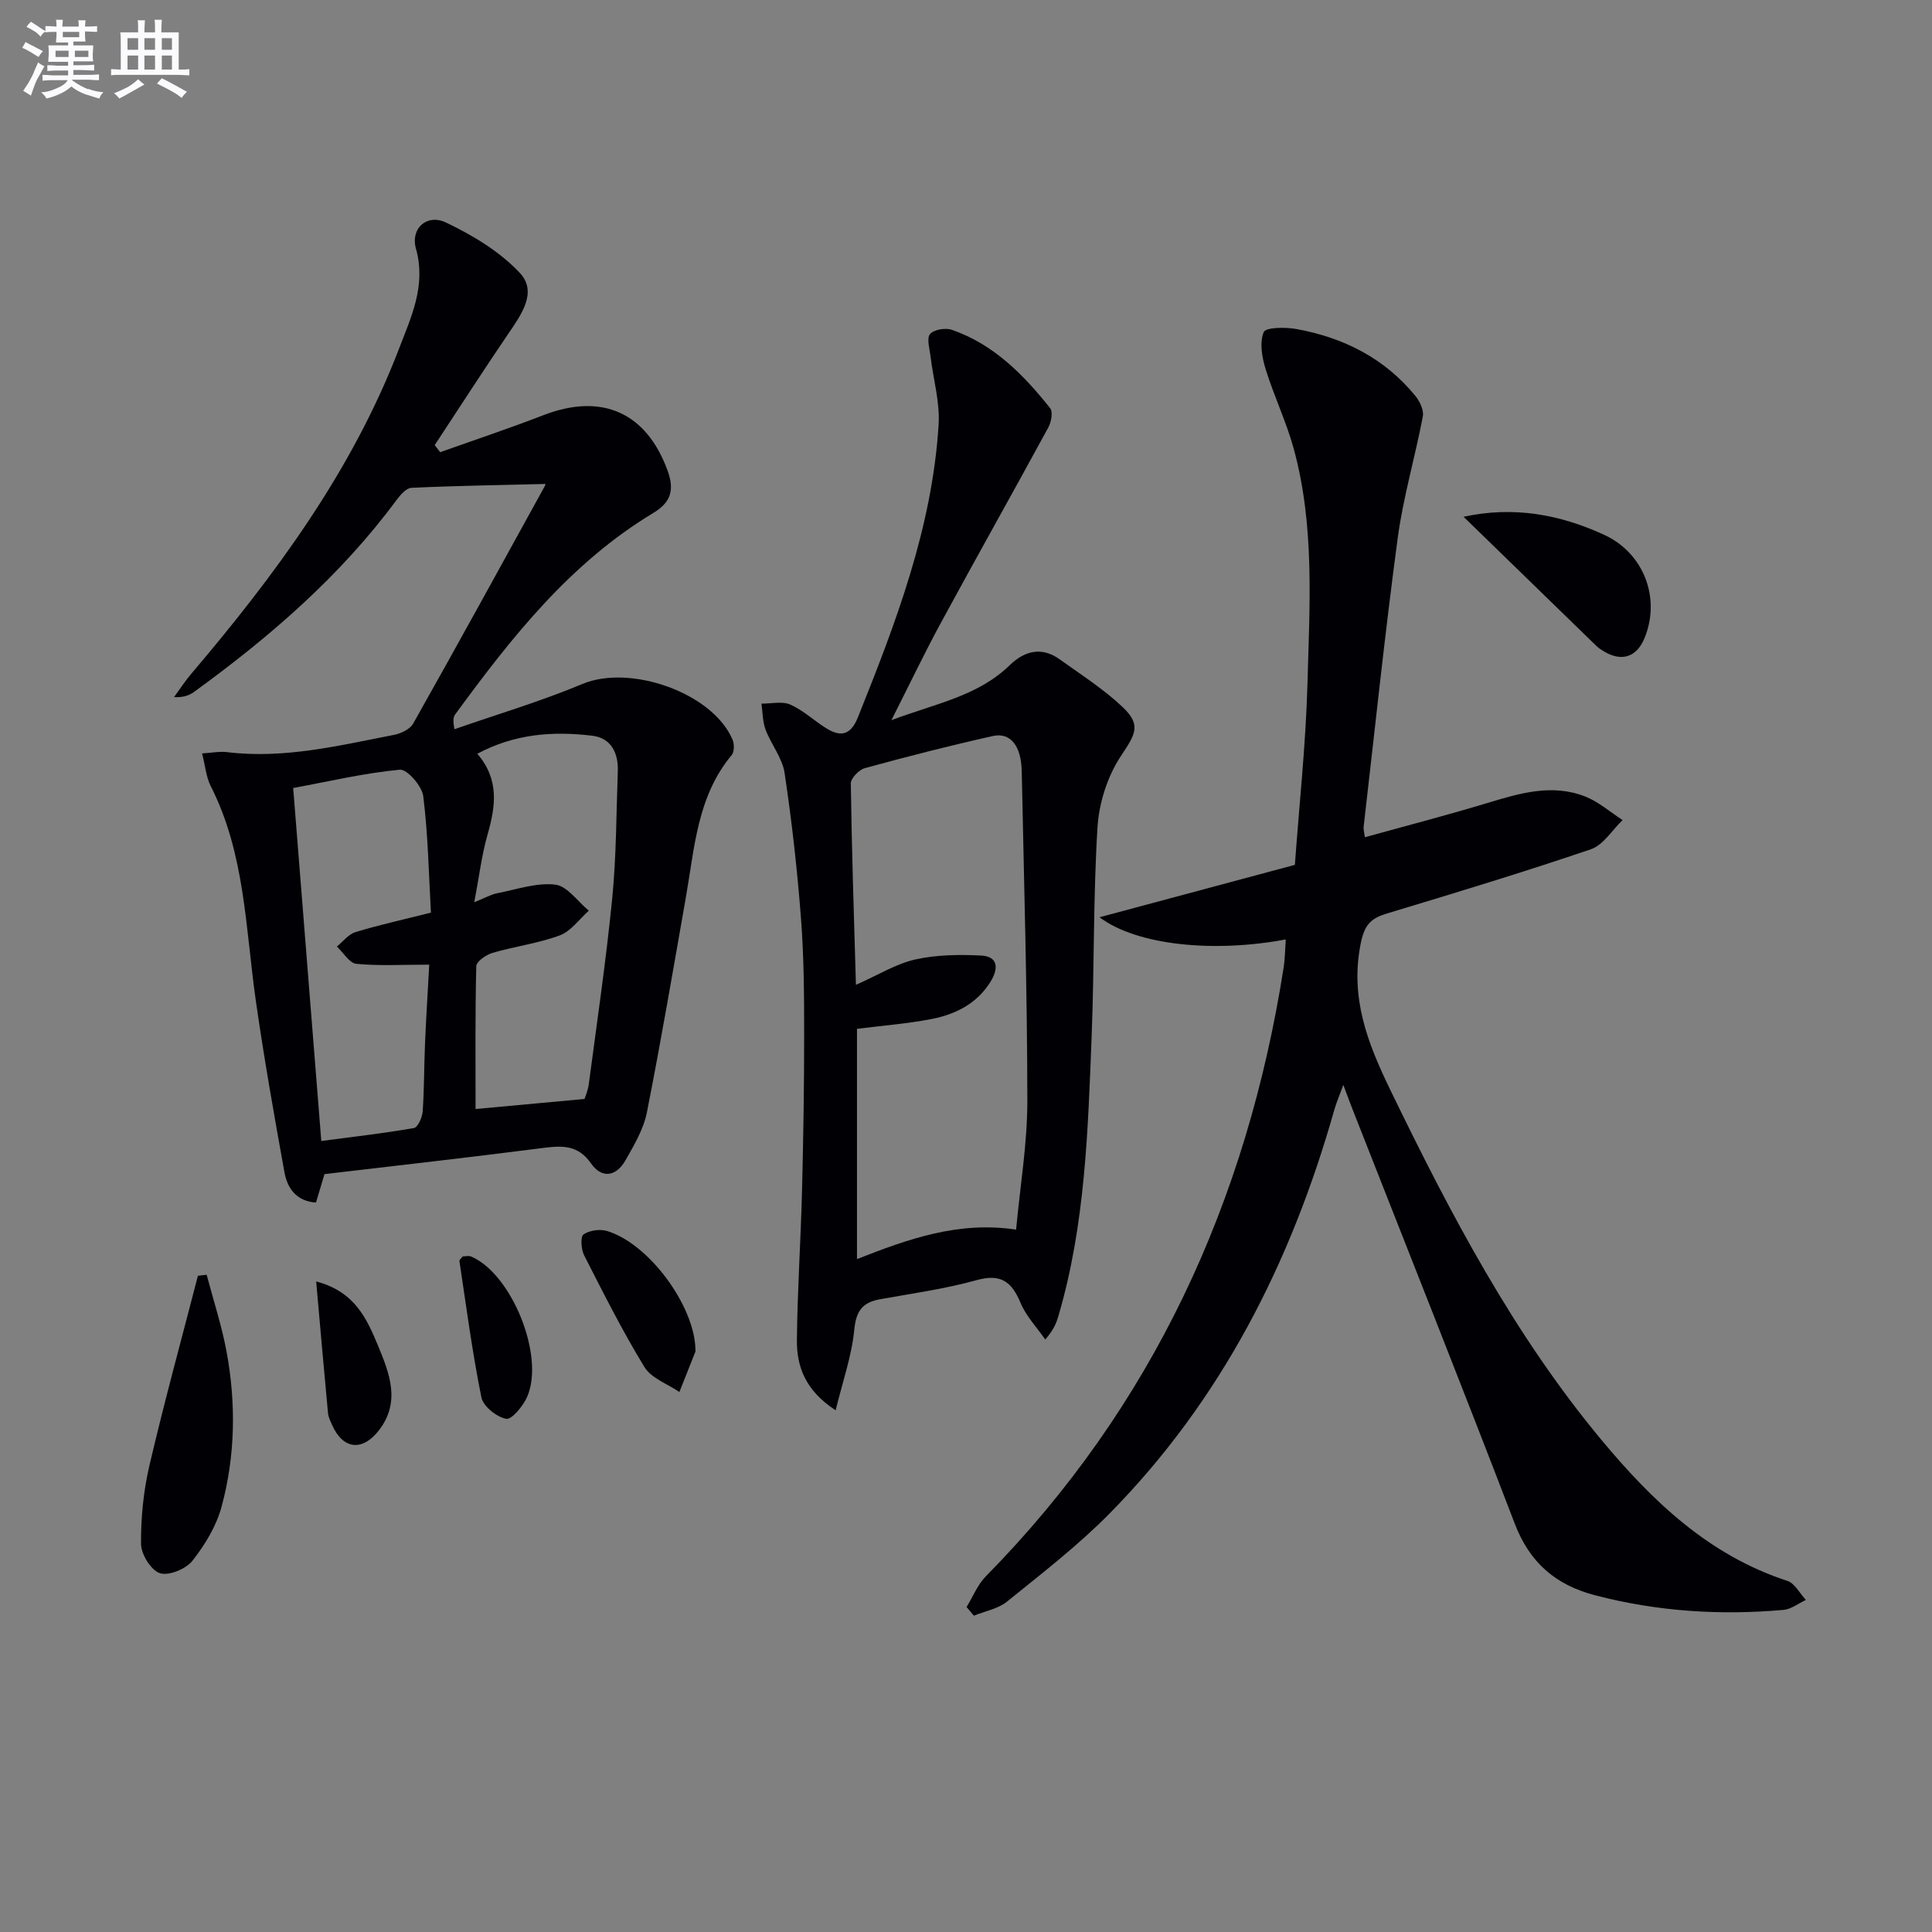 <svg enable-background="new 0 0 400 400" viewBox="0 0 400 400" xmlns="http://www.w3.org/2000/svg"><rect x="0" y="0" width="400" height="400" fill="#808080" stroke="none"/><g fill="#010105"><path d="m200.12 332.72c1.31-2.13 2.26-4.6 3.97-6.34 34.58-35.14 54.06-77.64 61.66-125.97.3-1.93.31-3.9.45-5.91-14.86 2.79-30.75 1.26-38.56-4.59 13.89-3.72 26.71-7.16 40.45-10.85.88-12.19 2.26-24.89 2.61-37.62.44-16.27 1.52-32.67-2.88-48.65-1.54-5.58-4.1-10.87-5.8-16.42-.75-2.43-1.27-5.48-.38-7.61.42-1.01 4.5-1.05 6.76-.64 9.77 1.77 18.28 6.05 24.66 13.88.91 1.12 1.77 2.95 1.52 4.23-1.6 8.42-4.06 16.7-5.2 25.17-2.67 19.9-4.75 39.88-7.06 59.84-.05.47.11.96.26 2.1 8.53-2.36 16.93-4.54 25.24-7.05 6.76-2.04 13.5-4.11 20.43-1.36 2.77 1.1 5.14 3.21 7.69 4.86-2.17 2.07-3.99 5.16-6.56 6.04-13.96 4.75-28.08 9.03-42.2 13.29-3.3 1-4.65 2.25-5.44 6.14-2.29 11.26 1.39 20.68 6.14 30.46 12.37 25.5 25.48 50.52 43.7 72.42 10.51 12.63 22.23 23.87 38.46 29.16 1.55.5 2.58 2.59 3.85 3.95-1.54.71-3.03 1.92-4.62 2.06-13.16 1.17-26.16.33-39.01-3.02-8.17-2.13-13.54-6.74-16.64-14.82-10.99-28.67-22.36-57.19-33.58-85.77-.54-1.37-1.04-2.74-1.92-5.08-.84 2.3-1.46 3.73-1.88 5.21-8.93 31.54-23.37 60.06-46.57 83.58-6.52 6.61-13.95 12.33-21.18 18.19-1.86 1.5-4.55 1.97-6.86 2.91-.5-.6-1.01-1.19-1.51-1.79z"/><path d="m41.84 155.99c1.99-.12 3.61-.46 5.17-.27 11.8 1.45 23.15-1.36 34.55-3.57 1.45-.28 3.32-1.17 3.99-2.35 9.21-16.35 18.24-32.8 27.29-49.24.14-.25.02-.65.02-.36-9.25.23-18.48.37-27.69.8-1.09.05-2.33 1.52-3.13 2.6-11.62 15.71-26.21 28.29-41.9 39.68-1.02.74-2.28 1.14-4.11 1.05 1.18-1.61 2.27-3.3 3.56-4.82 17.41-20.5 33.32-41.98 43.04-67.36 2.5-6.54 5.63-13.01 3.49-20.66-1.18-4.22 2.27-7.29 6.21-5.42 5.54 2.63 11.15 6.01 15.29 10.43 3.71 3.96.33 8.61-2.37 12.58-5.19 7.62-10.17 15.38-15.25 23.08.38.49.76.98 1.14 1.46 7.12-2.54 14.31-4.93 21.36-7.66 12.14-4.69 21.34-.54 25.72 11.48 1.47 4.04.65 6.59-2.94 8.75-17.24 10.38-29.39 25.8-41.03 41.71-.37.5-.52 1.15-.17 3.08 8.85-3.09 17.87-5.76 26.5-9.37 9.85-4.13 26.91 1.77 31.08 11.51.39.91.39 2.54-.17 3.21-7.15 8.57-7.68 19.2-9.49 29.46-2.61 14.86-5.14 29.73-8.07 44.53-.69 3.47-2.65 6.77-4.44 9.92-1.89 3.34-4.88 3.86-7.13.63-2.7-3.88-6-3.7-9.99-3.19-14.97 1.93-29.97 3.61-45.19 5.41-.6 2.02-1.15 3.86-1.76 5.89-4.16-.3-5.95-3.03-6.55-6.38-2.12-11.74-4.2-23.5-5.89-35.3-2.16-15.08-2.22-30.56-9.38-44.6-.93-1.86-1.09-4.1-1.76-6.71zm79.18 71.54c.16-.52.71-1.76.88-3.04 1.69-12.81 3.58-25.61 4.85-38.46.86-8.74.84-17.57 1.16-26.36.13-3.74-1.37-6.86-5.24-7.34-8.1-.99-16.09-.43-23.85 3.73 4.6 5.33 3.79 10.87 2.13 16.7-1.23 4.31-1.76 8.82-2.76 14.04 2.31-.93 3.48-1.62 4.73-1.86 4.01-.78 8.14-2.24 12.03-1.79 2.5.29 4.65 3.5 6.96 5.4-1.98 1.75-3.69 4.24-6.01 5.11-4.47 1.66-9.32 2.27-13.92 3.62-1.33.39-3.34 1.78-3.37 2.75-.25 9.92-.15 19.84-.15 29.58 6.67-.63 14.18-1.31 22.56-2.08zm-54.5 8.7c6.76-.89 13-1.6 19.18-2.68.81-.14 1.72-2.2 1.81-3.43.33-4.64.28-9.31.48-13.97.23-5.39.57-10.78.88-16.43-5.52 0-10.34.29-15.09-.17-1.45-.14-2.69-2.33-4.03-3.58 1.27-1.03 2.4-2.55 3.85-2.99 4.88-1.48 9.87-2.58 15.62-4.03-.45-7.97-.59-16.09-1.59-24.11-.26-2.1-3.34-5.62-4.85-5.48-7.3.68-14.51 2.39-22.08 3.79 1.96 24.55 3.85 48.36 5.82 73.08z"/><path d="m184.56 149.1c9.17-3.45 17.88-4.96 24.48-11.37 3.07-2.98 6.61-3.91 10.36-1.22 4.44 3.19 9.12 6.17 13.06 9.91 3.92 3.73 2.57 5.64-.4 10.12-2.76 4.17-4.51 9.65-4.83 14.68-.9 14.44-.65 28.95-1.22 43.41-.76 19.42-1.32 38.9-6.86 57.77-.41 1.41-.9 2.81-2.74 4.93-1.74-2.51-3.96-4.82-5.11-7.57-1.83-4.39-4.08-6.12-9.1-4.72-6.52 1.81-13.29 2.75-19.97 3.95-3.62.65-4.98 2.37-5.36 6.3-.52 5.4-2.39 10.67-3.86 16.7-6.32-4.13-8.07-9.1-8.02-14.54.1-10.3.8-20.59 1.06-30.89.27-10.81.45-21.62.44-32.42 0-7.98-.04-15.99-.65-23.94-.77-10.09-1.9-20.16-3.4-30.16-.46-3.11-2.78-5.9-3.93-8.96-.63-1.67-.6-3.59-.86-5.4 2.01.02 4.29-.55 5.98.2 2.69 1.19 4.93 3.35 7.47 4.92 2.97 1.84 5.04 1.39 6.5-2.24 7.87-19.6 15.41-39.3 16.73-60.65.29-4.67-1.12-9.44-1.68-14.17-.19-1.57-.83-3.7-.09-4.58.8-.94 3.2-1.33 4.53-.87 8.64 3 14.82 9.28 20.34 16.23.61.77.22 2.86-.38 3.97-7.29 13.41-14.79 26.71-22.07 40.13-3.46 6.34-6.58 12.89-10.42 20.48zm-7.35 54.8c4.66-2.06 8.32-4.36 12.28-5.25 4.38-.98 9.06-1.04 13.58-.82 3.65.17 3.66 2.72 2.04 5.37-2.81 4.58-7.26 6.81-12.25 7.78-5.01.97-10.13 1.36-15.43 2.03v47.67c10.62-4.17 21.01-7.9 32.94-6.1.83-8.98 2.34-17.84 2.33-26.7-.02-22.73-.7-45.47-1.16-68.2-.11-5.25-2.32-8.11-6-7.29-8.88 1.98-17.71 4.24-26.49 6.65-1.21.33-2.91 2.09-2.9 3.17.19 13.74.65 27.47 1.06 41.69z"/><path d="m42.79 263.93c1.39 5.29 3.11 10.51 4.11 15.87 1.99 10.74 1.83 21.58-1.02 32.13-1.08 4.02-3.44 7.91-6.04 11.21-1.35 1.71-4.9 3.17-6.74 2.57s-3.89-3.92-3.9-6.06c-.04-5.41.5-10.95 1.73-16.21 3.08-13.17 6.66-26.21 10.05-39.31.6-.07 1.2-.13 1.81-.2z"/><path d="m303.01 106.99c10.42-2.25 19.94-.48 29.12 3.74 8.17 3.76 11.74 13.04 8.38 21.31-1.62 3.99-4.69 5.04-8.4 2.85-.57-.34-1.14-.71-1.61-1.17-9.02-8.76-18.04-17.53-27.49-26.73z"/><path d="m143.98 279.36c0 .17.05.35-.01.5-1.1 2.78-2.2 5.56-3.31 8.34-2.47-1.69-5.81-2.84-7.23-5.16-4.57-7.47-8.51-15.33-12.49-23.14-.63-1.23-.8-3.84-.13-4.32 1.22-.86 3.41-1.16 4.89-.71 8.65 2.61 18.09 15.46 18.28 24.49z"/><path d="m65.46 265.31c7.97 2.09 10.46 7.65 12.82 13.33 2.4 5.79 4.67 11.63.21 17.44-3.48 4.54-7.55 4-9.78-1.16-.33-.76-.73-1.54-.8-2.34-.82-8.72-1.58-17.46-2.45-27.27z"/><path d="m95.8 260.13c.51 0 1.24-.2 1.78.03 8.4 3.64 15.27 20.62 11.55 29.06-.84 1.9-3.18 4.74-4.33 4.53-1.98-.37-4.75-2.58-5.13-4.43-1.89-9.33-3.13-18.8-4.55-28.23-.04-.24.35-.53.68-.96z"/></g><path d="m6.8 9.5c.6.3 1.3.7 2.1 1.1-.4.4-.7.8-.9 1.2-.7-.4-1.3-.8-1.8-1.1s-1.1-.6-1.6-.8c.2-.4.5-.8.7-1.2.4.2.8.5 1.5.8zm.9 6.9c-.3.6-.5 1.1-.7 1.7s-.4 1.1-.6 1.7c-.6-.4-1.1-.7-1.6-1 .7-1 1.2-1.8 1.5-2.4.3-.5.6-1.1.8-1.7.3-.6.5-1.2.8-1.8.3.3.8.6 1.3.8-.7 1.3-1.2 2.2-1.5 2.7zm.1-11c.4.3 1 .7 1.7 1.1-.5.2-.8.6-1.1 1.1-.5-.6-1-1-1.4-1.2s-.9-.6-1.5-.8c.2-.4.5-.7.9-1.1.5.3.9.6 1.4.9zm10.5 13c1 .4 2 .6 3.1.7-.4.4-.7.8-.8 1.3-.9-.2-1.9-.6-3-.9-1-.4-2-.9-2.8-1.6-.5.4-1.1.9-1.9 1.3s-1.9.9-3.3 1.2c-.1-.3-.5-.8-1.1-1.3 1 0 2.1-.3 3.2-.8 1.2-.5 1.9-1 2.3-1.7h-3.2c-.4 0-1 0-2 .1v-1.2c1 0 1.7.1 2 .1h3.3v-1h-2.3c-.2 0-.9 0-2 .1v-1.2c1.2 0 1.9.1 2 .1h2.3v-.8h-4.1c0-.7.1-1.2.1-1.6 0-.5 0-1.1-.1-1.8h4.1v-.6h-2.5c0-.6.1-1.1.1-1.6v-.6h-.5c-.4 0-1 0-1.8.1v-1.3c1.2 0 1.9.1 2.1.1h.2c0-.3 0-.8-.1-1.4h1.4c0 .6-.1 1-.1 1.4h3.4c0-.4 0-.8-.1-1.3h1.5c0 .4-.1.9-.1 1.3.7 0 1.5 0 2.5-.1v1.2c-1 0-1.8-.1-2.5-.1v.6c0 .3 0 .8.1 1.5h-2.5v.8h4.1c0 .7-.1 1.3-.1 1.8s0 1 .1 1.5h-4.1v.8h1.4c.8 0 1.8 0 2.9-.1v1.2c-1 0-1.9-.1-2.8-.1h-1.5v1h3.2c.3 0 1 0 2.1-.1v1.2c-1.1 0-1.8-.1-2.1-.1h-3.4l-.1.1c1.4 1 2.4 1.5 3.4 1.9zm-4.1-6.6v-1.3h-2.7v1.3zm2.2-4.1v-1.1h-3.4v1.1zm1.9 4.1v-1.3h-2.8v1.3z" fill="#fbfafc"/><path d="m37 6.7v2.3 5.4c1 0 1.8 0 2.2-.1v1.3c-.6 0-1.5-.1-2.5-.1h-11.9c-.7 0-1.3 0-1.8.1v-1.3c.5 0 1.1.1 2 .1v-5.2c0-1 0-1.8-.1-2.5h3.7c0-1.3 0-2.1-.1-2.5h1.5c0 .4-.1 1.3-.1 2.5h2.2c0-1.2 0-2.1-.1-2.6h1.5c0 .4-.1 1.3-.1 2.6zm-12.3 13.7c-.3-.4-.7-.8-1.1-1.1 1.1-.4 2.1-.9 2.9-1.3.8-.5 1.5-1 2.1-1.6.4.4.9.8 1.3 1.1-2.5 1.4-4.2 2.4-5.2 2.9zm3.9-10.1v-2.4h-2.2v2.4zm0 4.1v-2.9h-2.2v2.9zm3.5-4.1v-2.4h-2.2v2.4zm0 4.1v-2.9h-2.2v2.9zm.4 2.9 1-1.1c.6.3 1.4.7 2.5 1.3s2 1.1 2.7 1.5c-.4.4-.8.8-1.1 1.3-.8-.8-2.5-1.7-5.1-3zm3.1-7v-2.4h-2.1v2.4zm0 4.1v-2.9h-2.1v2.9z" fill="#fbfafc"/></svg>

